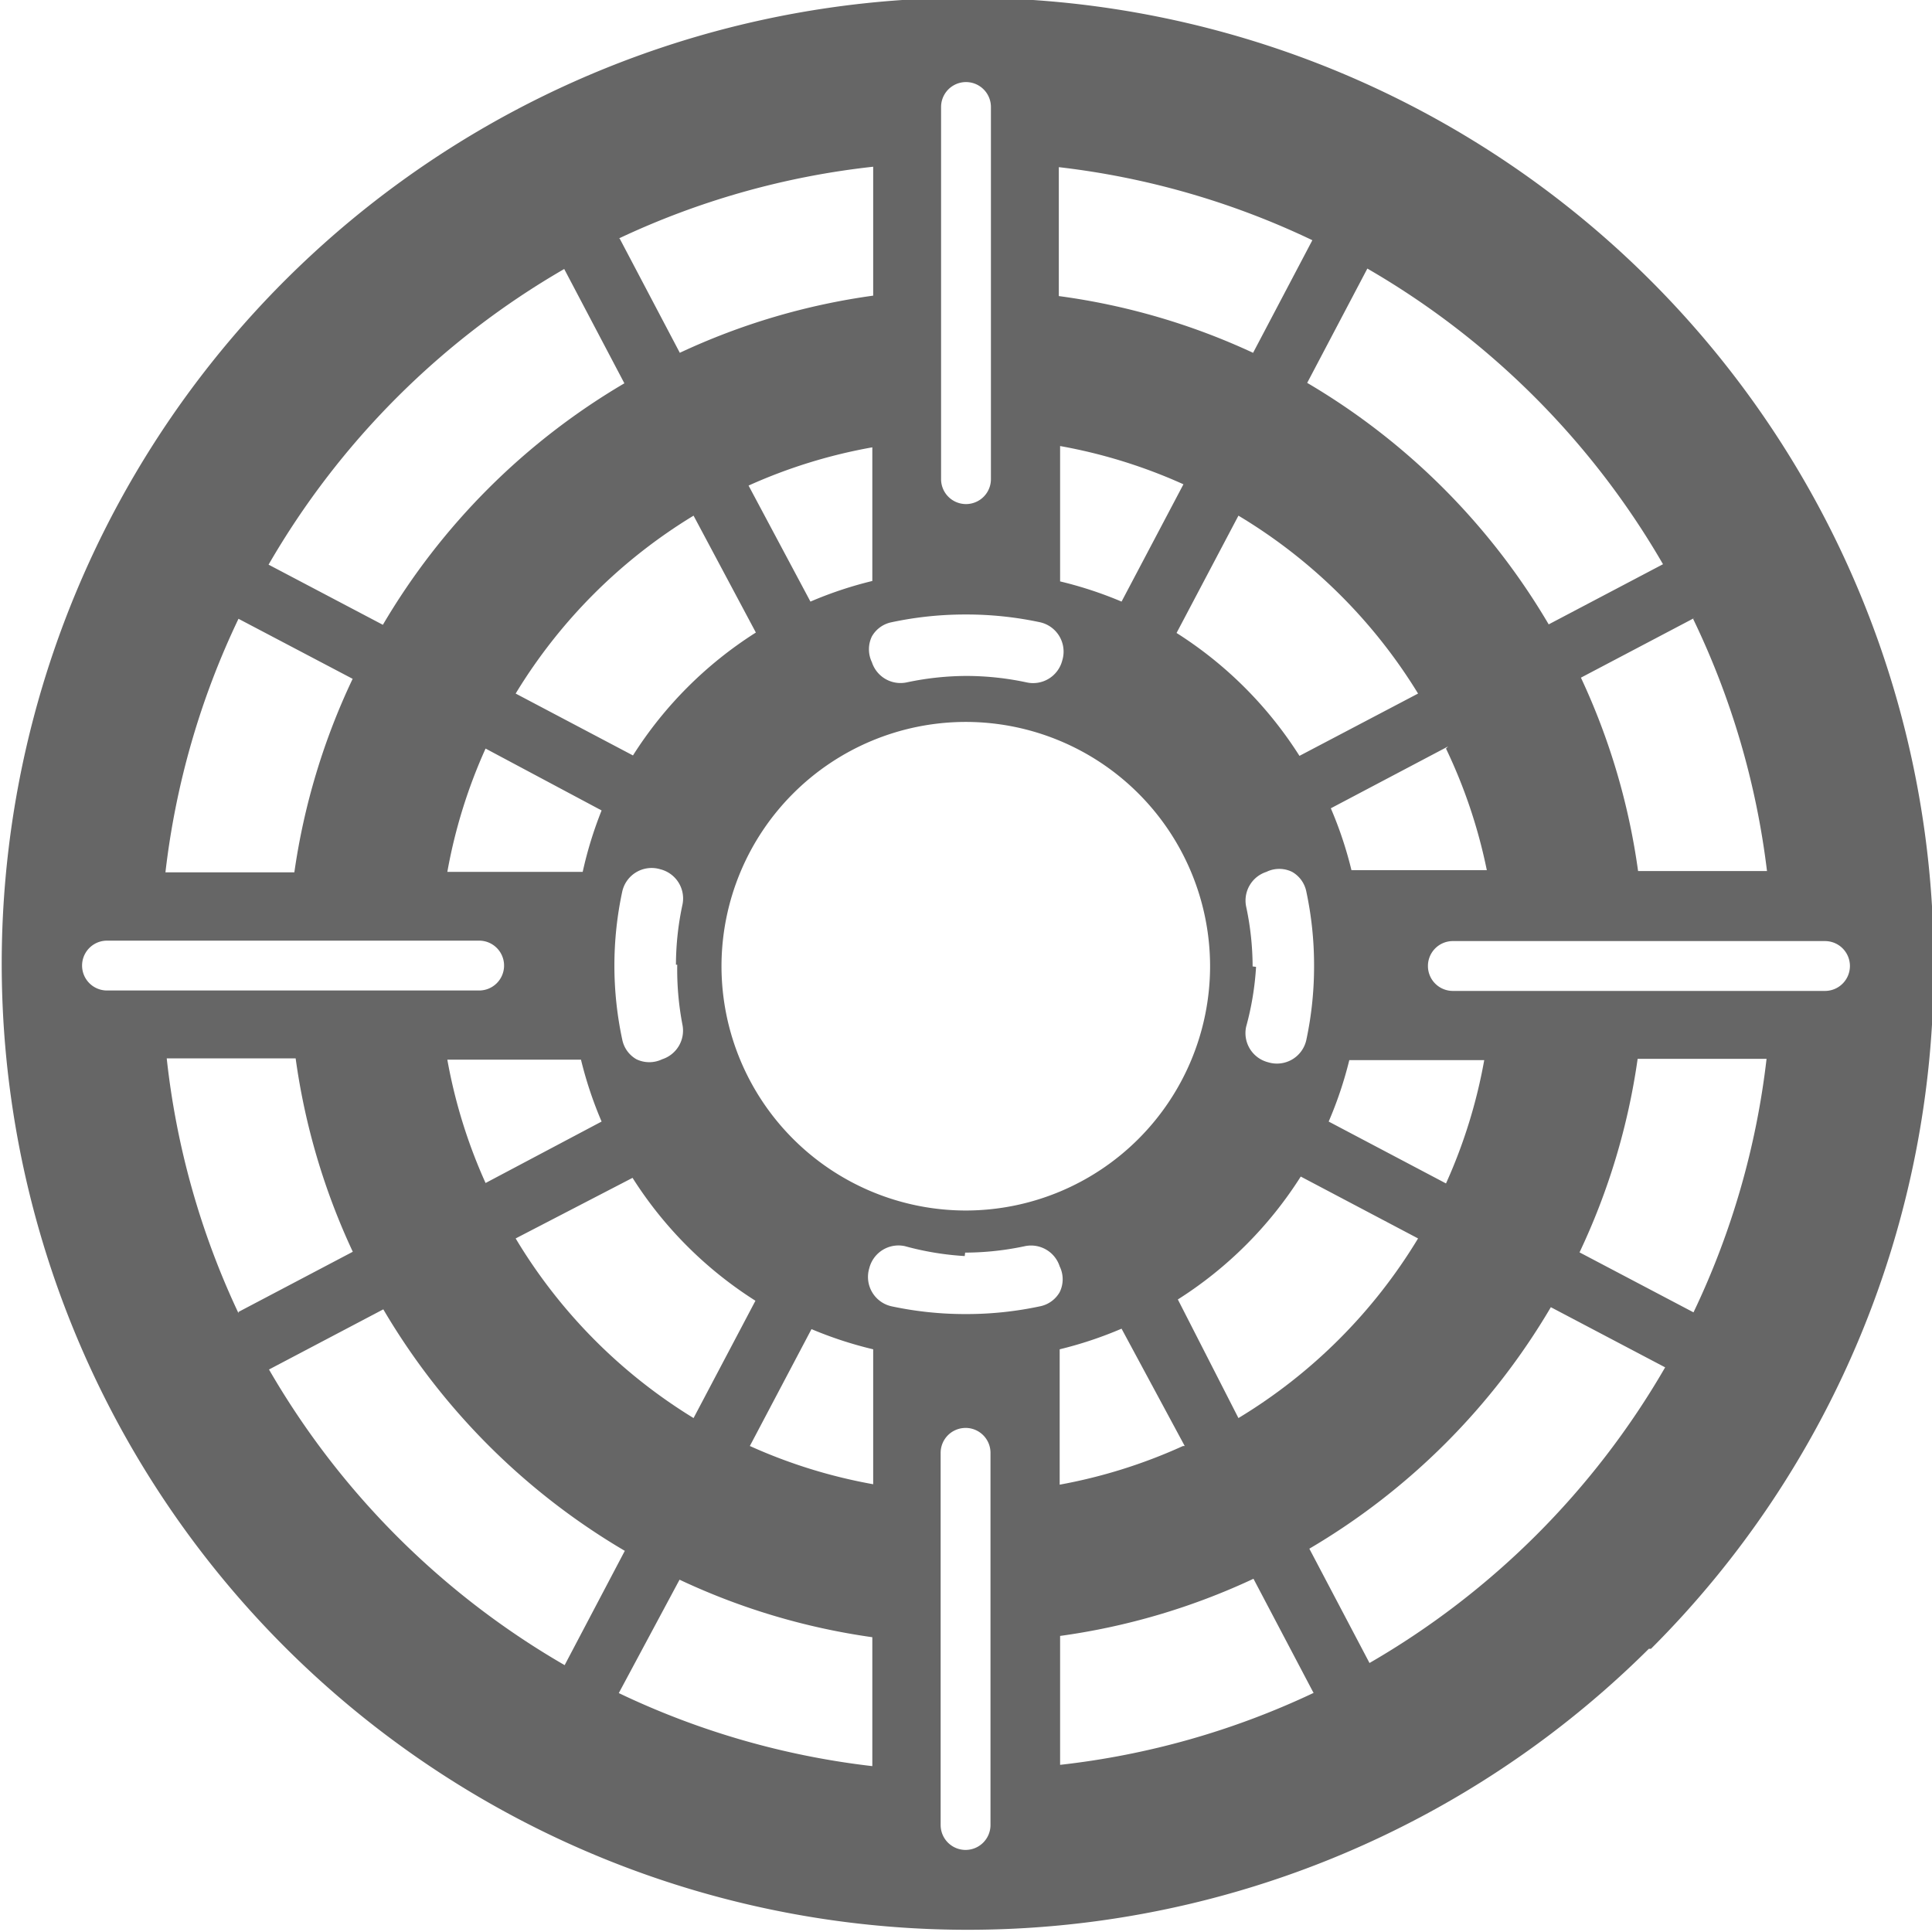 <svg id="Слой_1" data-name="Слой 1" xmlns="http://www.w3.org/2000/svg" viewBox="0 0 44.96 44.96">
  <defs>
    <style>
      .cls-1 {
        fill: #666;
      }

      .cls-2 {
        fill: none;
        stroke: #000;
        stroke-miterlimit: 22.93;
        stroke-width: 0.57px;
      }
    </style>
  </defs>
  <title>Монтажная область 14</title>
  <path class="cls-1" d="M38.37,38.37A22.48,22.48,0,1,1,45,22.48a22.41,22.41,0,0,1-6.58,15.89m-4.72-21-2.73,1.44a9.08,9.08,0,0,1,.48,1.44h3.15A12.18,12.18,0,0,0,33.65,17.42Zm5.75-3-2.66,1.4a15.64,15.64,0,0,1,1.33,4.5h3A18.63,18.63,0,0,0,39.4,14.4ZM28.82,12l-1.44,2.73a9.24,9.24,0,0,1,2.86,2.86L33,16.14A12.33,12.33,0,0,0,28.82,12Zm3-5.75-1.4,2.66a15.82,15.82,0,0,1,5.62,5.62l2.66-1.4a18.83,18.83,0,0,0-6.88-6.88Zm-2.68,2,1.4-2.66a18.63,18.63,0,0,0-5.9-1.7v3A15.64,15.64,0,0,1,29.16,8.21ZM26.1,14l1.44-2.73a12.2,12.2,0,0,0-2.87-.89v3.15A9.09,9.09,0,0,1,26.1,14ZM17.42,11.3,18.86,14a9.09,9.09,0,0,1,1.44-.48V10.41A12.19,12.19,0,0,0,17.42,11.3Zm-3-5.75,1.4,2.66a15.64,15.64,0,0,1,4.5-1.33v-3A18.62,18.62,0,0,0,14.4,5.55ZM12,16.14l2.73,1.44a9.24,9.24,0,0,1,2.86-2.86L16.14,12A12.33,12.33,0,0,0,12,16.14Zm-5.75-3,2.66,1.4a15.82,15.82,0,0,1,5.62-5.62l-1.4-2.66a18.83,18.83,0,0,0-6.88,6.88Zm2,2.68L5.55,14.4a18.63,18.63,0,0,0-1.7,5.9h3A15.64,15.64,0,0,1,8.21,15.79ZM14,18.86,11.3,17.42a12.18,12.18,0,0,0-.89,2.87h3.15A9.14,9.14,0,0,1,14,18.86ZM11.3,27.53,14,26.1a9.13,9.13,0,0,1-.48-1.44H10.41A12.19,12.19,0,0,0,11.3,27.53Zm-5.75,3,2.66-1.4a15.65,15.65,0,0,1-1.33-4.5h-3A18.62,18.62,0,0,0,5.55,30.56ZM16.14,33l1.44-2.73a9.24,9.24,0,0,1-2.86-2.86L12,28.82A12.32,12.32,0,0,0,16.14,33Zm-3,5.75,1.4-2.66a15.81,15.81,0,0,1-5.62-5.62l-2.66,1.4a18.83,18.83,0,0,0,6.88,6.88Zm2.68-2L14.4,39.4a18.63,18.63,0,0,0,5.9,1.7v-3A15.63,15.63,0,0,1,15.79,36.75Zm3.07-5.83-1.44,2.73a12.18,12.18,0,0,0,2.87.89V31.4A9.14,9.14,0,0,1,18.86,30.92Zm8.68,2.73L26.1,30.92a9.13,9.13,0,0,1-1.44.48v3.15A12.2,12.2,0,0,0,27.53,33.65Zm3,5.75-1.4-2.66a15.64,15.64,0,0,1-4.5,1.33v3A18.62,18.62,0,0,0,30.56,39.4ZM33,28.82l-2.73-1.44a9.24,9.24,0,0,1-2.86,2.86L28.82,33A12.33,12.33,0,0,0,33,28.82Zm5.75,3-2.66-1.4a15.82,15.82,0,0,1-5.62,5.62l1.4,2.66a18.83,18.83,0,0,0,6.88-6.88Zm-2-2.68,2.66,1.4a18.63,18.63,0,0,0,1.7-5.9h-3A15.64,15.64,0,0,1,36.75,29.16ZM30.92,26.1l2.73,1.44a12.18,12.18,0,0,0,.89-2.87H31.4A9.09,9.09,0,0,1,30.92,26.1Zm-8.47,7.13a.58.58,0,0,0-.56.58v8.66a.58.58,0,0,0,1.16,0V33.81a.58.58,0,0,0-.55-.58Zm0-4A6.74,6.74,0,0,1,21.06,29a.7.7,0,0,0-.83.51.7.7,0,0,0,.52.89,8.2,8.2,0,0,0,1.7.18h.05a8.18,8.18,0,0,0,1.7-.18.68.68,0,0,0,.46-.33.68.68,0,0,0,0-.6.7.7,0,0,0-.81-.47,6.76,6.76,0,0,1-1.39.15ZM11.73,22.45a.58.58,0,0,0-.58-.56H2.49a.58.58,0,0,0,0,1.16h8.66a.58.58,0,0,0,.58-.56Zm4,0a6.74,6.74,0,0,1,.15-1.39.7.7,0,0,0-.51-.83.7.7,0,0,0-.89.52,8.21,8.21,0,0,0,0,3.44.68.68,0,0,0,.33.46.69.69,0,0,0,.6,0,.7.7,0,0,0,.47-.81A6.83,6.83,0,0,1,15.76,22.45ZM22.5,11.73a.58.58,0,0,0,.56-.58V2.49a.58.58,0,0,0-1.16,0v8.66a.58.58,0,0,0,.56.58Zm0,4a6.74,6.74,0,0,1,1.39.15.7.7,0,0,0,.83-.51.7.7,0,0,0-.52-.89,8.19,8.19,0,0,0-1.7-.18h-.05a8.2,8.2,0,0,0-1.7.18.68.68,0,0,0-.46.33.69.69,0,0,0,0,.6.7.7,0,0,0,.81.47,6.76,6.76,0,0,1,1.39-.15ZM33.23,22.5a.58.58,0,0,0,.58.56h8.66a.58.58,0,0,0,0-1.16H33.81a.58.58,0,0,0-.58.56Zm-4,0A6.75,6.75,0,0,1,29,23.89a.7.7,0,0,0,.51.83.7.7,0,0,0,.89-.52,8.19,8.19,0,0,0,.18-1.7v-.05a8.19,8.19,0,0,0-.18-1.7.68.68,0,0,0-.33-.46.68.68,0,0,0-.6,0,.7.7,0,0,0-.47.81,6.74,6.74,0,0,1,.15,1.39ZM22.5,28.17a5.69,5.69,0,0,0,5.66-5.66v-.05a5.69,5.69,0,0,0-5.66-5.66h-.05a5.69,5.69,0,0,0-5.66,5.66v.05a5.69,5.69,0,0,0,5.66,5.66Z"/>
  <rect class="cls-2" x="-750.24" y="-289.4" width="841.89" height="595.28"/>
</svg>
